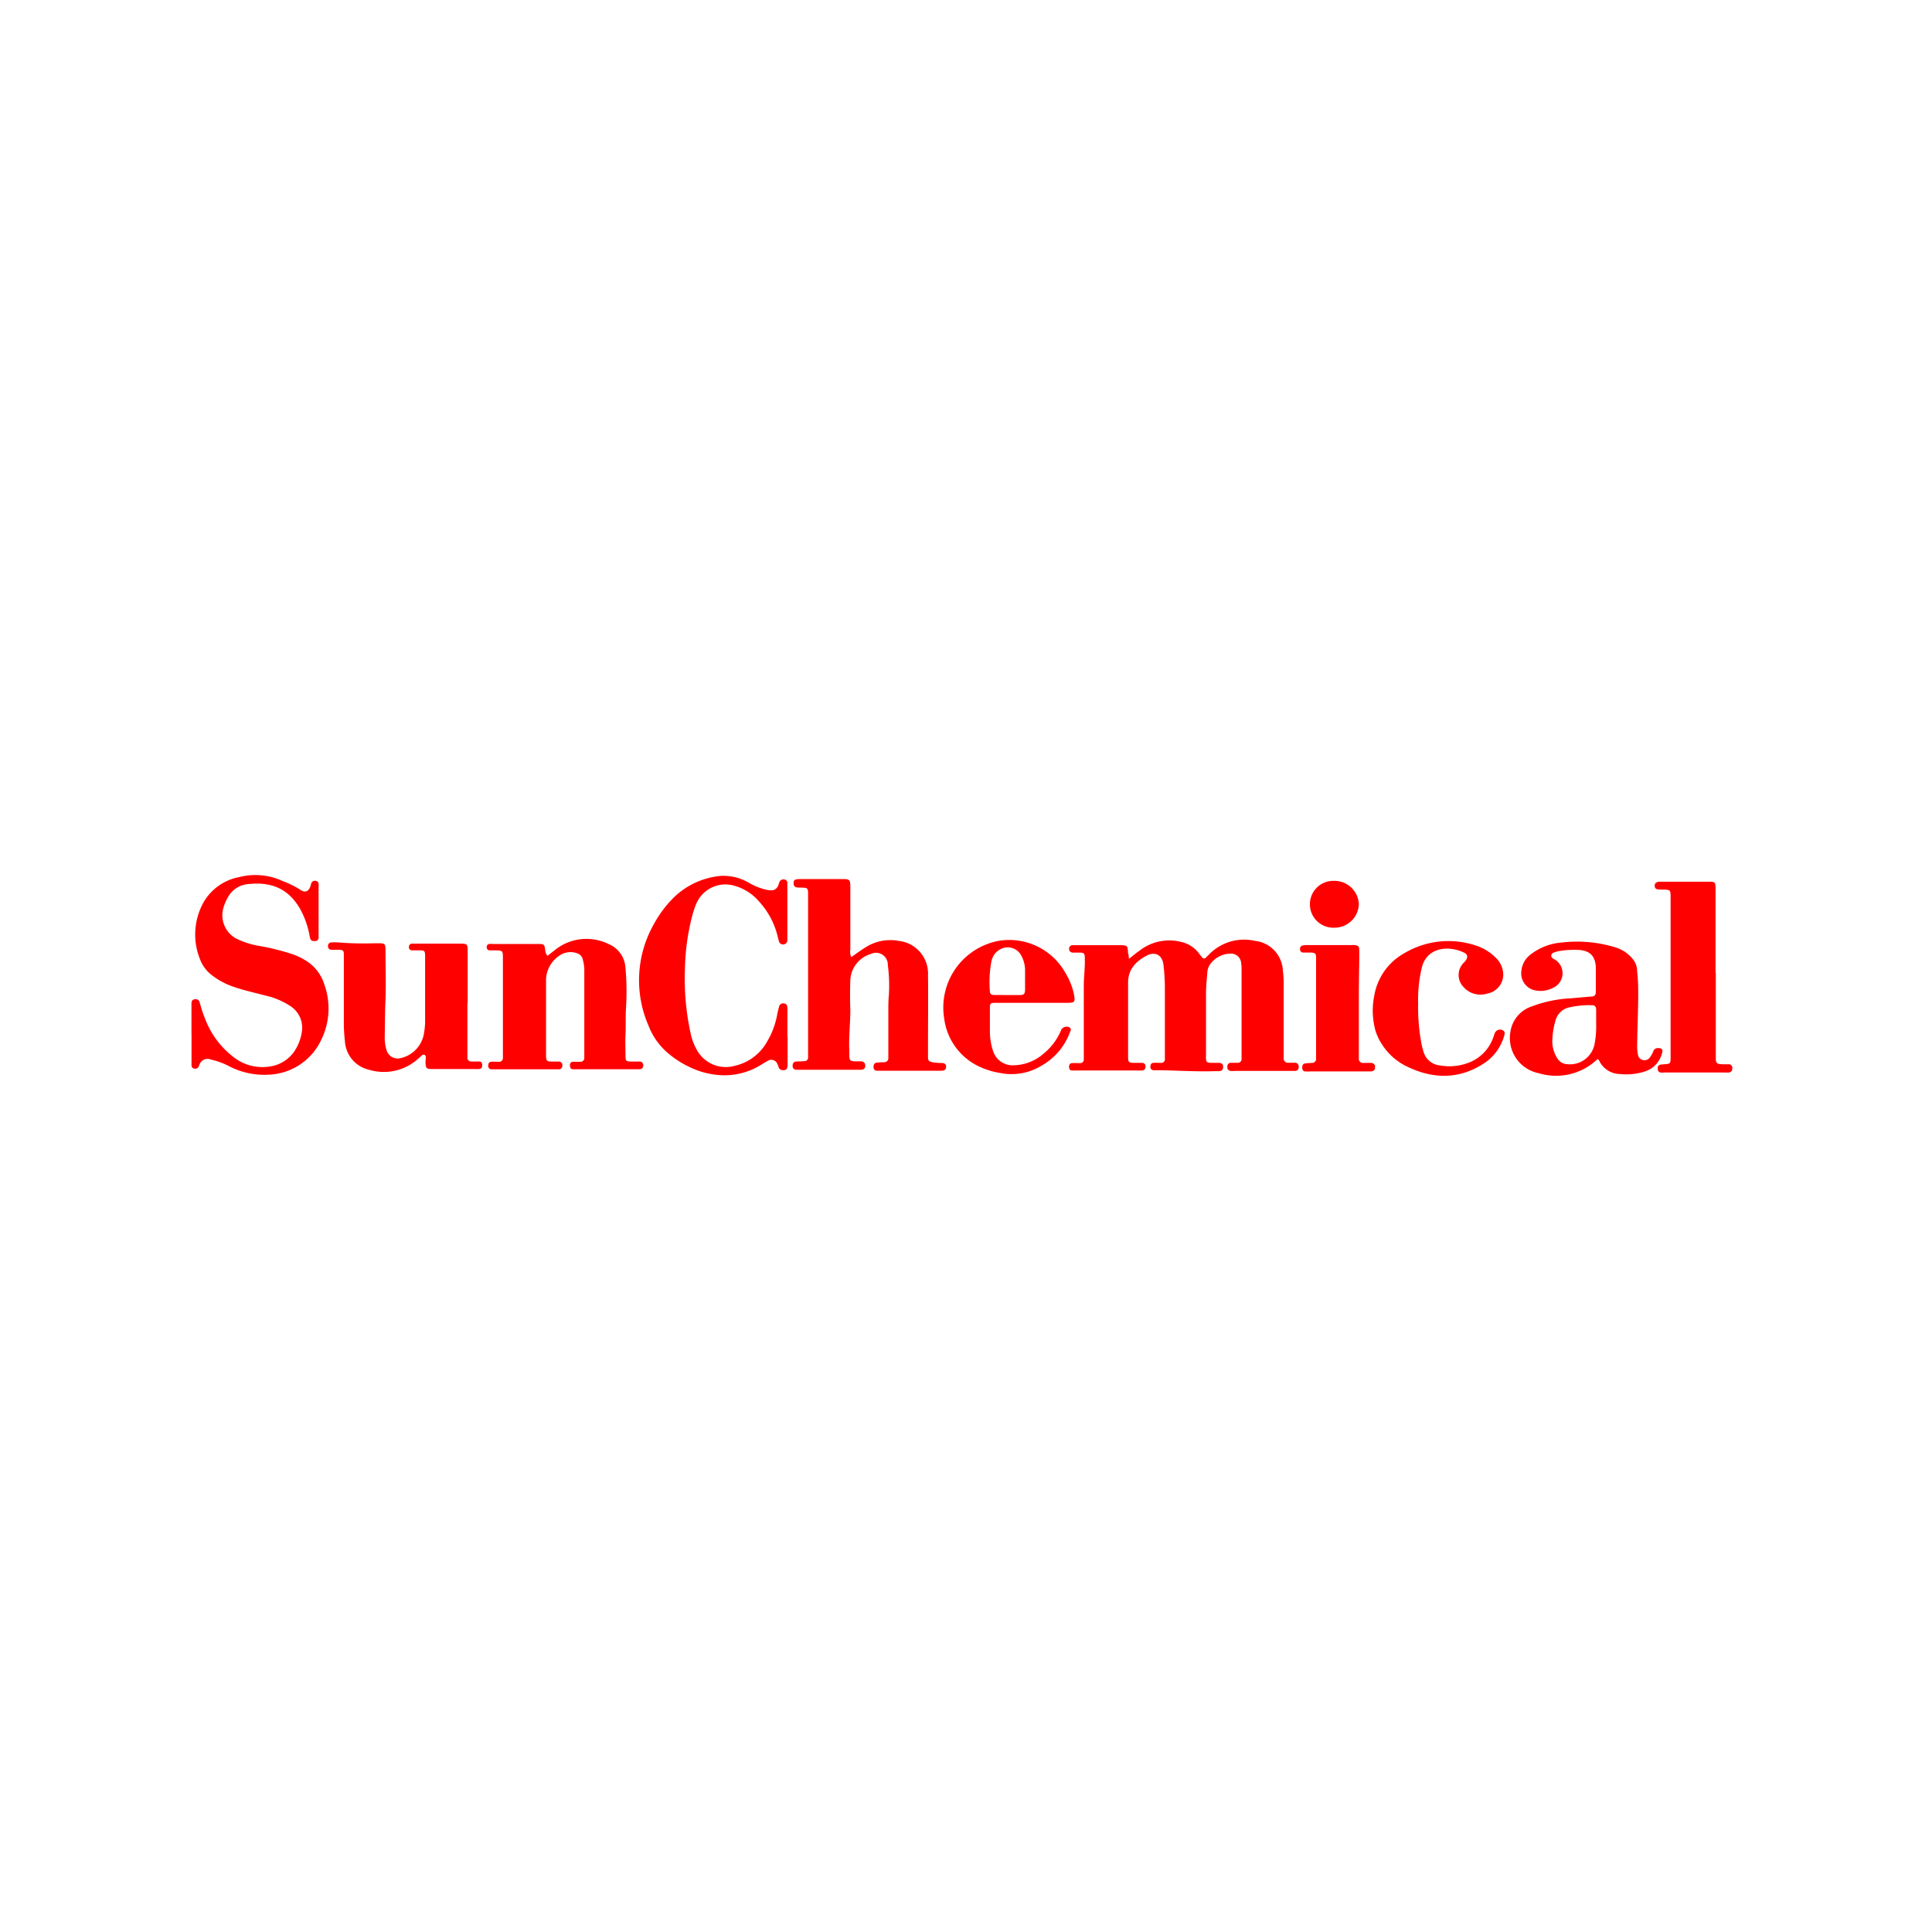 <?xml version="1.0" encoding="UTF-8"?>
<svg xmlns="http://www.w3.org/2000/svg" id="Layer_1" data-name="Layer 1" viewBox="0 0 300 300">
  <defs>
    <style>.cls-1{fill:none;}.cls-2{fill:red;}</style>
  </defs>
  <rect class="cls-1" x="-0.21" y="0.39" width="299.22" height="299.22" transform="translate(0.39 -0.39) rotate(0.15)"></rect>
  <g id="C6jpQA">
    <path class="cls-2" d="M175.3,148.89c.64-.5,1.11-.91,1.63-1.26a7.51,7.51,0,0,1,6.87-1.26,4.65,4.65,0,0,1,2.38,1.68l.47.6a.38.38,0,0,0,.64,0l.41-.4a7.59,7.59,0,0,1,7.19-2.15,4.85,4.85,0,0,1,4.31,4.56,17.16,17.16,0,0,1,.13,1.9c0,3.63,0,7.27,0,10.9,0,.28,0,.57,0,.86a.64.64,0,0,0,.72.7c.35,0,.7,0,1.05,0a.56.56,0,0,1,.56.63c0,.38-.16.61-.55.64l-.66,0h-8.61a4.84,4.84,0,0,1-.76,0c-.39-.05-.52-.32-.5-.68a.54.54,0,0,1,.51-.58c.35,0,.7,0,1.05,0a.58.58,0,0,0,.65-.65c0-.13,0-.25,0-.38l0-13.29a7.19,7.19,0,0,0-.07-1.23,1.57,1.57,0,0,0-1.66-1.4,3.94,3.94,0,0,0-3,1.46,2.44,2.44,0,0,0-.58,1.39c-.08,1.08-.2,2.16-.21,3.24,0,3.18,0,6.37,0,9.55a5.56,5.56,0,0,0,0,.58c0,.6.14.7.75.74.42,0,.83,0,1.25,0s.66.2.66.64-.24.63-.65.65h-.67c-3,.1-6-.13-9.07-.15a2.42,2.42,0,0,1-.47,0,.49.49,0,0,1-.44-.53c0-.33.11-.58.46-.61s.77,0,1.15,0a.56.56,0,0,0,.64-.64c0-.23,0-.45,0-.67,0-3.51,0-7,0-10.51a31,31,0,0,0-.21-3.34c-.16-1.56-1.27-2.21-2.64-1.48-1.67.9-2.89,2.14-2.86,4.26,0,3.79,0,7.59,0,11.38,0,.91.09,1,1,1,.38,0,.77,0,1.15,0a.53.53,0,0,1,.55.63.52.52,0,0,1-.54.55c-.22,0-.45,0-.67,0h-9.46a6.34,6.34,0,0,1-.76,0c-.31,0-.43-.24-.44-.53s.1-.58.45-.61.83,0,1.24,0a.55.55,0,0,0,.6-.59c0-.29,0-.58,0-.86,0-3.51,0-7,0-10.51,0-1.41.2-2.8.16-4.2,0-.92-.08-1-1-1-.29,0-.58,0-.86,0s-.6-.2-.58-.61a.52.52,0,0,1,.54-.54h.58q3.39,0,6.78,0c1.16,0,1.21.07,1.25,1.26C175.25,148.19,175.27,148.44,175.3,148.89Z"></path>
    <path class="cls-2" d="M132.19,148.62c.76-.53,1.47-1.06,2.22-1.52a7.1,7.1,0,0,1,5.12-1,5.1,5.1,0,0,1,4.57,5.35c.05,3.54,0,7.08,0,10.61,0,.67,0,1.34,0,2s.07.73.74.89a8.52,8.52,0,0,0,1.33.11c.57,0,.76.21.74.64s-.33.56-.72.56l-9.66,0-.38,0a.52.52,0,0,1-.51-.57c0-.36.11-.64.5-.68a10.9,10.9,0,0,1,1.14-.07.62.62,0,0,0,.66-.66c0-.26,0-.51,0-.77V157c0-.86,0-1.72.09-2.58a25,25,0,0,0-.17-4.58,1.84,1.84,0,0,0-2.66-1.7,4.45,4.45,0,0,0-3.16,4c-.05,1.56-.06,3.12,0,4.68,0,2.1-.26,4.19-.16,6.3,0,.19,0,.38,0,.57,0,1,.07,1.09,1.07,1.12.25,0,.51,0,.76,0a.61.61,0,0,1,.64.68c0,.45-.27.61-.68.62h-9.36c-.23,0-.45,0-.67,0a.55.55,0,0,1-.56-.63c0-.38.18-.62.56-.65s.83,0,1.24-.06a.55.55,0,0,0,.6-.59c0-.23,0-.45,0-.67q0-12.09,0-24.19v-.28c0-1.16,0-1.19-1.16-1.22H124c-.41,0-.76-.11-.77-.64s.17-.63.82-.68h.29c2.16,0,4.33,0,6.5,0,1.09,0,1.19.1,1.2,1.21v9.75A1.92,1.92,0,0,0,132.19,148.62Z"></path>
    <path class="cls-2" d="M29.73,160.48v-4.59c0-.39.09-.7.56-.73a.65.65,0,0,1,.74.58c0,.09.06.18.08.27a19,19,0,0,0,.84,2.44A13.31,13.31,0,0,0,36.09,164a7.22,7.22,0,0,0,5.83,1.6,5.52,5.52,0,0,0,3.89-2.51,7.37,7.37,0,0,0,1.06-2.85,4,4,0,0,0-1.76-4,11.64,11.64,0,0,0-3.94-1.66c-1.72-.46-3.47-.83-5.15-1.44a11.29,11.29,0,0,1-3.39-1.93,5.54,5.54,0,0,1-1.57-2.25,10.26,10.26,0,0,1,.56-8.87,8.11,8.11,0,0,1,5.54-3.9,10.09,10.09,0,0,1,6.8.65,14.19,14.19,0,0,1,2.65,1.31c.74.53,1.31.3,1.61-.57.05-.15.07-.32.13-.46a.55.55,0,0,1,.62-.34.48.48,0,0,1,.5.47,5,5,0,0,1,0,.67c0,2.36,0,4.71,0,7.07,0,.19,0,.38,0,.58a.52.52,0,0,1-.52.56c-.34,0-.65,0-.78-.39-.07-.21-.09-.44-.14-.66a13.48,13.48,0,0,0-1.46-4c-1.94-3.32-4.75-4.19-8.19-3.78a3.9,3.9,0,0,0-3,2.05,7.61,7.61,0,0,0-.68,1.58,4.12,4.12,0,0,0,2,4.82,12.87,12.87,0,0,0,3.72,1.16,36.75,36.75,0,0,1,5.18,1.32,10.92,10.92,0,0,1,2,1,6.67,6.67,0,0,1,2.77,3.66,11,11,0,0,1-.48,8.56,9.4,9.4,0,0,1-8.29,5.43,11.77,11.77,0,0,1-6.08-1.35,11.56,11.56,0,0,0-2.77-1,1.33,1.33,0,0,0-1.79.82,3.73,3.73,0,0,1-.16.35.57.57,0,0,1-.67.22.47.47,0,0,1-.39-.48c0-.25,0-.51,0-.76,0-1.37,0-2.74,0-4.11Z"></path>
    <path class="cls-2" d="M85,148.43c.51-.4,1-.78,1.45-1.13a7.79,7.79,0,0,1,8.07-.7,4.22,4.22,0,0,1,2.59,3.55,40.14,40.14,0,0,1,.08,6.58c-.06,1.3,0,2.61-.06,3.91s0,2.3,0,3.44c0,.63.12.72.73.75s1,0,1.44,0a.55.55,0,0,1,.58.61.54.54,0,0,1-.6.59H89.71a6.44,6.44,0,0,1-.76,0c-.36,0-.45-.31-.45-.63a.48.48,0,0,1,.44-.53c.38,0,.76,0,1.14,0a.58.58,0,0,0,.65-.64c0-.16,0-.32,0-.48q0-6.41,0-12.81a6.35,6.35,0,0,0-.22-1.89,1.3,1.3,0,0,0-.83-1,3,3,0,0,0-2.58.19,4.64,4.64,0,0,0-2.31,4.13c0,3.73,0,7.46,0,11.18a2.8,2.8,0,0,0,0,.29c0,.91.1,1,1,1l.95,0a.53.53,0,0,1,.58.6.54.54,0,0,1-.59.6H77.08c-.26,0-.51,0-.77,0a.51.51,0,0,1-.5-.57c0-.34.14-.57.48-.6s.76,0,1.15,0a.57.57,0,0,0,.65-.63c0-.2,0-.39,0-.58q0-7.22,0-14.43v-.57c0-1-.07-1.07-1.09-1.09-.32,0-.64,0-1,0a.46.46,0,0,1-.42-.54.43.43,0,0,1,.4-.45,5,5,0,0,1,.67,0q3.39,0,6.79,0c1.08,0,1.1,0,1.24,1.1A1.68,1.68,0,0,0,85,148.43Z"></path>
    <path class="cls-2" d="M72.58,155.68v7.74c0,.25,0,.51,0,.76a.59.59,0,0,0,.66.65c.38,0,.76,0,1.14,0s.5.24.5.58-.13.55-.48.59a5.44,5.44,0,0,1-.57,0l-6.59,0c-1.08,0-1.13-.08-1.17-1.13,0-.37.18-.91-.15-1.07s-.66.35-1,.61a7.94,7.94,0,0,1-7.59,1.71,4.83,4.83,0,0,1-3.77-4.43,25.56,25.56,0,0,1-.17-2.76V149c0-.26,0-.51,0-.77,0-.62-.12-.71-.73-.75-.38,0-.76,0-1.14,0s-.6-.2-.59-.6a.52.52,0,0,1,.55-.54,5.27,5.27,0,0,1,1,0,50.34,50.34,0,0,0,5.63.13h.67c1,0,1.08.09,1.08,1.11,0,2.55.09,5.1,0,7.64-.09,1.95-.08,3.89-.12,5.83a6.38,6.38,0,0,0,.25,1.89,1.81,1.81,0,0,0,2.17,1.38,4.73,4.73,0,0,0,3.61-3.53,11.24,11.24,0,0,0,.24-2.08q0-5.07,0-10.14c0-1-.07-1-1-1-.35,0-.7,0-1,0a.48.48,0,0,1-.51-.55.47.47,0,0,1,.49-.49h.47q3.54,0,7.08,0c1,0,1.08.11,1.08,1.09v8.13Z"></path>
    <path class="cls-2" d="M248.07,164.45a9.29,9.29,0,0,1-9.16,2.19,5.56,5.56,0,0,1-4.37-6.44,4.89,4.89,0,0,1,3.36-3.94,19.53,19.53,0,0,1,6-1.24c1.08-.09,2.16-.2,3.24-.28.48,0,.66-.28.66-.74,0-1.27,0-2.55,0-3.82-.1-1.82-1-2.61-2.8-2.68a13.85,13.85,0,0,0-2.95.19,4.68,4.68,0,0,0-.73.21.6.6,0,0,0-.45.46c0,.31.2.42.42.56a2.48,2.48,0,0,1-.2,4.5,4.09,4.09,0,0,1-3.16.24,2.72,2.72,0,0,1-1.68-3,3.59,3.59,0,0,1,1.31-2.36,9,9,0,0,1,5-1.95,20.26,20.26,0,0,1,8.22.74,5.48,5.48,0,0,1,2.74,1.82,2.85,2.85,0,0,1,.67,1.54c.07.86.16,1.71.18,2.58.06,3.08-.12,6.17-.15,9.25a6,6,0,0,0,.13,1.52.94.94,0,0,0,.73.79,1,1,0,0,0,1.11-.39,4.24,4.24,0,0,0,.55-1,.73.73,0,0,1,.76-.45c.53,0,.74.2.6.7a4,4,0,0,1-2.54,2.88,9.51,9.51,0,0,1-4,.45,3.66,3.66,0,0,1-3.14-1.88A.8.8,0,0,0,248.07,164.45Zm-.22-5.52c0-.79,0-1.45,0-2.12,0-.46-.18-.73-.67-.72a13.68,13.68,0,0,0-3.6.36,2.8,2.8,0,0,0-2,1.88,12.08,12.08,0,0,0-.54,3.47,4.89,4.89,0,0,0,.73,2.45,1.88,1.88,0,0,0,1.63,1,3.89,3.89,0,0,0,4.23-3.29A14.41,14.41,0,0,0,247.85,158.93Z"></path>
    <path class="cls-2" d="M122.3,161c0,1.46,0,2.93,0,4.4,0,.64-.34.88-.91.75a.62.62,0,0,1-.48-.42,4.23,4.23,0,0,0-.25-.62,1,1,0,0,0-1.37-.42c-.34.17-.66.38-1,.58a10.78,10.78,0,0,1-6.94,1.64,12.75,12.75,0,0,1-4.38-1.27,14.71,14.71,0,0,1-3.27-2.13,10.52,10.52,0,0,1-3-4.25,17.64,17.64,0,0,1,.78-15.67,17.93,17.93,0,0,1,2.92-4,12,12,0,0,1,7.52-3.58,7.82,7.82,0,0,1,4.39,1.08,9.61,9.61,0,0,0,2.65,1.06c.9.2,1.68.21,2-1a1.06,1.06,0,0,1,.16-.34.67.67,0,0,1,.69-.24.51.51,0,0,1,.45.53c0,.22,0,.44,0,.67v7.55c0,.22,0,.44,0,.67s-.15.61-.55.65a.64.64,0,0,1-.77-.54c-.07-.24-.14-.49-.2-.74a12.15,12.15,0,0,0-2.78-5.27,7.83,7.83,0,0,0-4.22-2.63,4.91,4.91,0,0,0-5.63,2.89,15,15,0,0,0-.68,2.09,35.22,35.22,0,0,0-1.07,7.93,39.7,39.7,0,0,0,.89,10.14,8.65,8.65,0,0,0,.9,2.41,5.11,5.11,0,0,0,5.93,2.58,7.66,7.66,0,0,0,5.09-3.86,12.42,12.42,0,0,0,1.53-4.2c.07-.38.18-.75.27-1.12a.65.65,0,0,1,.8-.5c.42.05.48.36.5.7s0,.44,0,.67V161Z"></path>
    <path class="cls-2" d="M266.43,151.1v13.09c0,.95.11,1,1,1.07.35,0,.7,0,1,0a.55.55,0,0,1,.56.63.58.58,0,0,1-.56.65,5.43,5.43,0,0,1-.57,0q-4.68,0-9.37,0a3.67,3.67,0,0,1-.66,0c-.35-.08-.42-.36-.42-.66a.51.51,0,0,1,.42-.56,6.51,6.51,0,0,1,.76-.07c.72-.06.81-.13.82-.88,0-1.78,0-3.56,0-5.35V139.44c0-1.29,0-1.29-1.33-1.31h-.29c-.66,0-.86-.19-.85-.64s.42-.58.81-.58H261l4.39,0c.94,0,1,.11,1,1.05,0,4.37,0,8.73,0,13.1Z"></path>
    <path class="cls-2" d="M160.26,155.72h-5.55c-1,0-1,.07-1,1,0,1.18,0,2.36,0,3.54a9.84,9.84,0,0,0,.48,2.9,3.18,3.18,0,0,0,3.18,2.26,7.27,7.27,0,0,0,4.71-1.84,9.24,9.24,0,0,0,2.63-3.48l.11-.26a1,1,0,0,1,1.17-.35c.49.22.22.6.11.9a9.82,9.82,0,0,1-4.4,5.1,8.89,8.89,0,0,1-6.35,1.13,12,12,0,0,1-3.88-1.3,9.58,9.58,0,0,1-4.87-7.26,10.53,10.53,0,0,1,8.68-12,10,10,0,0,1,10.15,5,10.8,10.8,0,0,1,1.32,3.26c.23,1.29.18,1.39-1.1,1.4Zm-3.84-1.21h0c.64,0,1.28,0,1.91,0s.83-.13.84-.84c0-1.05,0-2.1,0-3.14a4.8,4.8,0,0,0-.56-2.1,2.39,2.39,0,0,0-3.42-.95,2.73,2.73,0,0,0-1.23,1.74,17.53,17.53,0,0,0-.25,4.74c0,.4.28.54.64.54Z"></path>
    <path class="cls-2" d="M220.21,155.85a30.44,30.44,0,0,0,.56,6.46c.07.31.16.62.25.92a2.94,2.94,0,0,0,2.58,2.21,8.28,8.28,0,0,0,4-.27,6.5,6.5,0,0,0,4.27-4.06c.08-.21.13-.43.22-.64a.88.88,0,0,1,1.16-.53c.52.18.41.61.29,1a7.66,7.66,0,0,1-2.74,3.93c-3.86,2.7-8,2.79-12.13.83a9.37,9.37,0,0,1-4.12-3.6,8,8,0,0,1-1-2.17,11.71,11.71,0,0,1-.16-5.3,9.34,9.34,0,0,1,4.71-6.64,13.4,13.4,0,0,1,11.24-1.11,7.57,7.57,0,0,1,3.08,2,3.66,3.66,0,0,1,1,2.33,3,3,0,0,1-2.48,3.07,3.49,3.49,0,0,1-3.67-1,2.68,2.68,0,0,1,0-3.77,2.66,2.66,0,0,0,.32-.35c.35-.5.32-.95-.2-1.21-2.26-1.14-5.79-1-6.61,2.3A21.46,21.46,0,0,0,220.21,155.85Z"></path>
    <path class="cls-2" d="M211,155.93v7.64c0,.26,0,.51,0,.77a.63.63,0,0,0,.7.71c.39,0,.77,0,1.15,0s.67.18.67.63-.16.65-.71.69c-.38,0-.76,0-1.15,0h-8.12a8.24,8.24,0,0,1-.86,0c-.34,0-.47-.28-.47-.61s.11-.58.45-.63.63-.06,1-.08a.63.63,0,0,0,.7-.71c0-.23,0-.45,0-.67V149.25c0-.16,0-.32,0-.48,0-.73-.12-.82-.84-.86-.38,0-.76,0-1.14,0a.48.48,0,0,1-.51-.46.53.53,0,0,1,.43-.64,4.87,4.87,0,0,1,.76-.06h6.79a3.62,3.62,0,0,1,.47,0c.6.07.72.18.74.78s0,1.4,0,2.1Q211,152.77,211,155.93Z"></path>
    <path class="cls-2" d="M211,140.39a3.77,3.77,0,0,1-3.77,3.66,3.64,3.64,0,1,1,0-7.27A3.78,3.78,0,0,1,211,140.39Z"></path>
  </g>
</svg>
